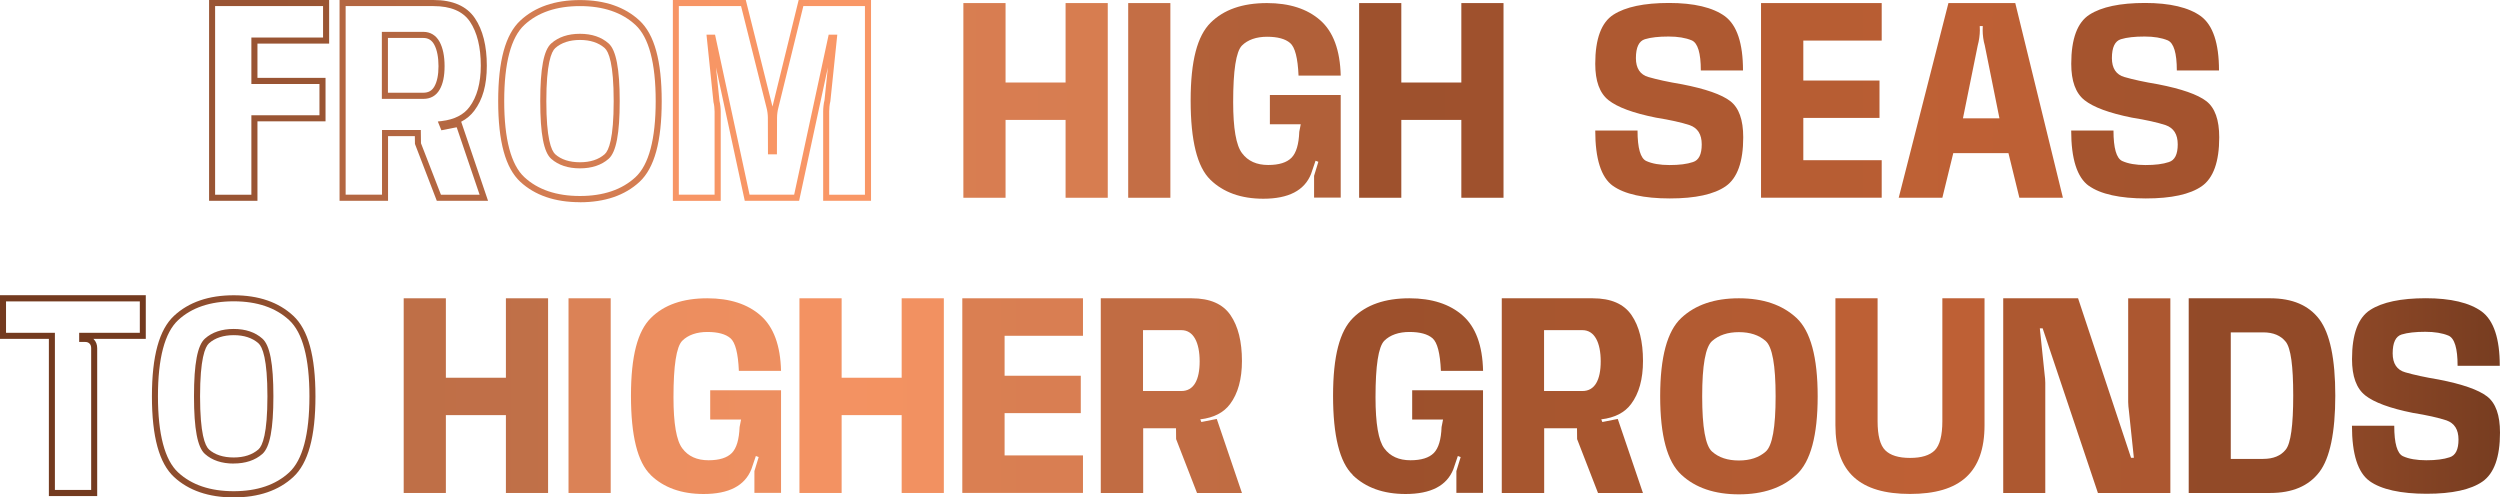 <svg xmlns="http://www.w3.org/2000/svg" width="387" height="77" viewBox="0 0 387 77" fill="none"><path d="M39.845 31.089H32.366V0H50.951V6.749H39.854V12.051H50.393V18.782H39.854V31.081L39.845 31.089ZM33.299 30.145H38.913V17.847H49.452V13.004H38.913V5.805H50.009V0.944H33.299V30.145Z" fill="url(#paint0_linear_2544_56)"></path><path d="M75.55 31.089H67.618L64.236 22.285L64.218 21.076H60.069V31.089H52.563V0H67.103C70.085 0 72.246 0.944 73.51 2.814C74.74 4.623 75.359 7.102 75.359 10.163C75.359 13.225 74.705 15.421 73.423 17.133C72.892 17.847 72.22 18.412 71.392 18.844L75.55 31.089ZM68.254 30.145H74.243L70.695 19.7L68.324 20.168L67.775 18.809L68.385 18.738C70.338 18.5 71.784 17.768 72.674 16.559C73.833 15.015 74.426 12.863 74.426 10.163C74.426 7.287 73.859 5.002 72.743 3.344C71.662 1.747 69.762 0.944 67.112 0.944H53.505V30.137H59.136V20.123H65.142L65.168 22.179L68.254 30.137V30.145ZM59.11 15.306V4.932H65.526C66.633 4.932 67.504 5.47 68.054 6.484C68.559 7.419 68.821 8.69 68.821 10.243C68.821 11.795 68.568 12.986 68.062 13.86C67.513 14.821 66.659 15.306 65.534 15.306H59.11ZM60.051 14.354H65.526C66.319 14.354 66.868 14.045 67.243 13.383C67.661 12.651 67.879 11.601 67.879 10.243C67.879 8.884 67.661 7.737 67.234 6.934C66.842 6.211 66.302 5.876 65.526 5.876H60.051V14.354Z" fill="url(#paint1_linear_2544_56)"></path><path d="M89.776 31.301C85.906 31.301 82.803 30.234 80.545 28.143C78.244 26.008 77.119 21.923 77.119 15.659C77.119 9.396 78.244 5.329 80.545 3.185C82.811 1.076 85.915 0.009 89.776 0.009C93.638 0.009 96.733 1.076 98.999 3.185C101.309 5.329 102.433 9.413 102.433 15.659C102.433 21.905 101.309 26.008 98.999 28.152C96.733 30.251 93.629 31.31 89.776 31.31V31.301ZM89.776 0.944C86.15 0.944 83.256 1.923 81.173 3.864C79.098 5.796 78.052 9.757 78.052 15.642C78.052 21.526 79.107 25.514 81.173 27.428C83.256 29.36 86.15 30.34 89.776 30.34C93.403 30.34 96.279 29.36 98.371 27.428C100.446 25.505 101.501 21.535 101.501 15.642C101.501 9.749 100.446 5.787 98.371 3.864C96.279 1.923 93.394 0.944 89.776 0.944ZM89.776 26.061C87.937 26.061 86.447 25.567 85.331 24.587C84.171 23.564 83.631 20.723 83.631 15.65C83.631 10.578 84.171 7.755 85.331 6.723C86.447 5.734 87.937 5.232 89.776 5.232C91.616 5.232 93.098 5.734 94.213 6.723C95.364 7.737 95.931 10.657 95.931 15.65C95.931 20.644 95.39 23.555 94.213 24.587C93.098 25.567 91.598 26.061 89.776 26.061ZM85.941 23.873C86.874 24.702 88.164 25.117 89.776 25.117C91.389 25.117 92.653 24.702 93.603 23.873C94.24 23.317 94.998 21.438 94.998 15.65C94.998 9.863 94.24 8.002 93.603 7.437C92.662 6.608 91.372 6.184 89.785 6.184C88.199 6.184 86.891 6.608 85.958 7.437C85.331 8.002 84.572 9.881 84.572 15.65C84.572 21.42 85.322 23.317 85.958 23.873H85.941Z" fill="url(#paint2_linear_2544_56)"></path><path d="M134.835 31.089H127.425V17.247C127.425 16.991 127.443 16.709 127.477 16.392C127.512 16.065 127.565 15.774 127.634 15.509L128.157 10.428L123.703 31.089H115.291L110.837 10.437L111.377 15.642C111.429 15.827 111.482 16.127 111.517 16.436C111.551 16.744 111.569 17.036 111.569 17.291V31.098H104.159V0H115.448L119.58 16.497L123.633 0H134.835V31.089ZM128.358 30.145H133.893V0.944H124.357L120.478 16.736C120.417 16.956 120.373 17.194 120.338 17.468C120.303 17.741 120.286 17.997 120.286 18.218L120.268 23.89H118.882L118.865 18.218C118.865 17.997 118.848 17.75 118.813 17.477C118.778 17.212 118.734 16.956 118.673 16.736L114.716 0.944H105.083V30.137H110.619V17.283C110.619 17.053 110.601 16.806 110.575 16.533C110.549 16.268 110.505 16.021 110.444 15.8L109.364 5.364H110.688L116.032 30.137H122.936L128.279 5.364H129.613L128.541 15.677C128.471 15.959 128.428 16.206 128.401 16.489C128.375 16.771 128.358 17.018 128.358 17.247V30.145Z" fill="url(#paint3_linear_2544_56)"></path><path d="M149.13 0.476H155.66V12.774H164.952V0.476H171.481V30.613H164.952V18.562H155.66V30.613H149.13V0.476Z" fill="url(#paint4_linear_2544_56)"></path><path d="M174.645 0.476H181.174V30.613H174.645V0.476Z" fill="url(#paint5_linear_2544_56)"></path><path d="M187.363 27.816C185.332 25.858 184.312 21.764 184.312 15.571C184.312 9.378 185.35 5.558 187.398 3.52C189.447 1.482 192.349 0.476 196.124 0.476C199.602 0.476 202.365 1.367 204.379 3.141C206.392 4.914 207.447 7.764 207.543 11.707H201.014C200.901 8.981 200.465 7.305 199.715 6.661C198.966 6.017 197.78 5.69 196.141 5.69C194.502 5.69 193.151 6.149 192.245 7.058C191.338 7.993 190.894 10.904 190.894 15.792C190.894 19.868 191.347 22.514 192.271 23.714C193.177 24.931 194.529 25.54 196.316 25.54C197.989 25.54 199.192 25.161 199.924 24.42C200.657 23.679 201.058 22.329 201.127 20.406L201.354 19.241H196.577V14.707H207.543V30.587H203.42V27.216L204.082 25.046L203.647 24.879L202.949 26.934C201.929 29.484 199.471 30.763 195.557 30.763C192.114 30.763 189.368 29.775 187.355 27.816H187.363Z" fill="url(#paint6_linear_2544_56)"></path><path d="M210.394 0.476H216.923V12.774H226.215V0.476H232.744V30.613H226.215V18.562H216.923V30.613H210.394V0.476Z" fill="url(#paint7_linear_2544_56)"></path><path d="M249.672 28.769C247.851 27.455 246.944 24.596 246.944 20.203H253.49C253.49 22.929 253.944 24.508 254.842 24.923C255.748 25.337 256.951 25.549 258.45 25.549C259.95 25.549 261.144 25.399 262.059 25.09C262.983 24.808 263.428 23.89 263.428 22.347C263.428 20.803 262.809 19.815 261.562 19.373C260.298 18.959 258.572 18.571 256.332 18.209C252.81 17.503 250.37 16.595 248.992 15.501C247.624 14.415 246.944 12.554 246.944 9.881C246.944 6.017 247.885 3.467 249.768 2.267C251.634 1.067 254.51 0.459 258.363 0.459C262.216 0.459 265.136 1.147 267.019 2.514C268.885 3.908 269.817 6.705 269.817 10.913H263.288C263.288 8.213 262.818 6.652 261.876 6.246C260.917 5.849 259.732 5.655 258.302 5.655C256.777 5.655 255.556 5.787 254.632 6.07C253.708 6.352 253.238 7.331 253.238 8.999C253.238 10.578 253.9 11.566 255.19 11.928C256.489 12.307 258.215 12.686 260.386 13.048C264.021 13.754 266.514 14.627 267.856 15.659C269.19 16.692 269.852 18.553 269.852 21.253C269.852 25.037 268.946 27.569 267.141 28.831C265.337 30.084 262.46 30.719 258.485 30.719C254.51 30.719 251.451 30.057 249.646 28.743L249.672 28.769Z" fill="url(#paint8_linear_2544_56)"></path><path d="M272.607 0.476H291.287V6.281H279.153V12.466H290.947V18.253H279.153V24.799H291.287V30.604H272.607V0.476Z" fill="url(#paint9_linear_2544_56)"></path><path d="M301.617 0.476H311.964L319.339 30.613H312.6L310.909 23.705H302.367L300.676 30.613H293.92L301.617 0.476ZM309.515 18.315L307.239 7.005C307.03 6.317 306.917 5.408 306.917 4.702L306.934 4.032H306.464L306.481 4.702C306.481 5.408 306.35 6.343 306.159 7.005L303.866 18.315H309.515Z" fill="url(#paint10_linear_2544_56)"></path><path d="M323.348 28.769C321.527 27.455 320.62 24.596 320.62 20.203H327.167C327.167 22.929 327.62 24.508 328.518 24.923C329.424 25.337 330.627 25.549 332.126 25.549C333.626 25.549 334.82 25.399 335.735 25.09C336.659 24.808 337.113 23.89 337.113 22.347C337.113 20.803 336.494 19.815 335.247 19.373C333.983 18.959 332.257 18.571 330.017 18.209C326.495 17.503 324.055 16.595 322.677 15.501C321.309 14.415 320.629 12.554 320.629 9.881C320.629 6.017 321.57 3.467 323.453 2.267C325.319 1.067 328.195 0.459 332.048 0.459C335.901 0.459 338.821 1.147 340.704 2.514C342.569 3.908 343.502 6.705 343.502 10.913H336.973C336.973 8.213 336.502 6.652 335.561 6.246C334.602 5.849 333.417 5.655 331.987 5.655C330.462 5.655 329.241 5.787 328.317 6.07C327.393 6.352 326.922 7.331 326.922 8.999C326.922 10.578 327.585 11.566 328.875 11.928C330.174 12.307 331.9 12.686 334.07 13.048C337.697 13.754 340.198 14.627 341.541 15.659C342.875 16.692 343.537 18.553 343.537 21.253C343.537 25.037 342.63 27.569 340.826 28.831C339.022 30.084 336.145 30.719 332.17 30.719C328.195 30.719 325.135 30.057 323.331 28.743L323.348 28.769Z" fill="url(#paint11_linear_2544_56)"></path><path d="M15.046 76.788H7.566V52.457H0V45.699H22.568V52.457H14.453C14.453 52.457 14.505 52.501 14.523 52.527C14.871 52.889 15.046 53.348 15.046 53.904V76.788ZM8.499 75.844H14.113V53.904C14.113 53.595 14.034 53.365 13.86 53.189C13.694 53.013 13.468 52.933 13.171 52.933H12.256V51.513H21.644V46.652H0.933V51.513H8.499V75.844Z" fill="url(#paint12_linear_2544_56)"></path><path d="M36.176 77C32.305 77 29.202 75.933 26.944 73.842C24.643 71.707 23.518 67.622 23.518 61.358C23.518 55.094 24.643 51.028 26.944 48.884C29.211 46.775 32.314 45.708 36.176 45.708C40.037 45.708 43.132 46.775 45.398 48.884C47.708 51.028 48.833 55.112 48.833 61.358C48.833 67.604 47.708 71.707 45.398 73.842C43.132 75.941 40.029 77 36.176 77ZM36.176 46.643C32.549 46.643 29.655 47.622 27.572 49.563C25.497 51.495 24.451 55.456 24.451 61.341C24.451 67.225 25.506 71.213 27.572 73.127C29.655 75.059 32.549 76.038 36.176 76.038C39.802 76.038 42.678 75.059 44.77 73.127C46.845 71.204 47.9 67.243 47.9 61.341C47.9 55.439 46.845 51.486 44.77 49.563C42.678 47.622 39.784 46.643 36.176 46.643ZM36.176 71.76C34.336 71.76 32.837 71.266 31.73 70.278C30.57 69.254 30.03 66.413 30.03 61.341C30.03 56.268 30.57 53.445 31.73 52.413C32.837 51.425 34.336 50.922 36.176 50.922C38.015 50.922 39.497 51.425 40.612 52.413C41.781 53.445 42.321 56.285 42.321 61.341C42.321 66.396 41.781 69.254 40.604 70.278C39.488 71.257 37.989 71.751 36.167 71.751L36.176 71.76ZM32.34 69.572C33.273 70.401 34.563 70.816 36.176 70.816C37.788 70.816 39.052 70.392 40.002 69.572C40.639 69.016 41.397 67.137 41.397 61.349C41.397 55.562 40.639 53.701 40.002 53.136C39.061 52.307 37.771 51.883 36.184 51.883C34.598 51.883 33.29 52.307 32.358 53.136C31.73 53.701 30.971 55.58 30.971 61.349C30.971 67.119 31.721 69.016 32.358 69.572H32.34Z" fill="url(#paint13_linear_2544_56)"></path><path d="M62.492 46.175H69.021V58.473H78.314V46.175H84.843V76.312H78.314V64.261H69.021V76.312H62.492V46.175Z" fill="url(#paint14_linear_2544_56)"></path><path d="M88.007 46.175H94.536V76.312H88.007V46.175Z" fill="url(#paint15_linear_2544_56)"></path><path d="M100.725 73.515C98.694 71.557 97.674 67.463 97.674 61.27C97.674 55.077 98.711 51.257 100.76 49.219C102.808 47.181 105.711 46.175 109.486 46.175C112.964 46.175 115.727 47.066 117.741 48.84C119.754 50.613 120.809 53.462 120.905 57.406H114.376C114.262 54.68 113.827 53.013 113.077 52.36C112.327 51.716 111.142 51.389 109.503 51.389C107.864 51.389 106.513 51.848 105.606 52.757C104.7 53.692 104.255 56.603 104.255 61.499C104.255 65.575 104.709 68.222 105.633 69.422C106.539 70.639 107.89 71.248 109.677 71.248C111.351 71.248 112.554 70.869 113.286 70.127C114.018 69.386 114.411 68.037 114.489 66.113L114.716 64.949H109.939V60.414H120.905V76.294H116.782V72.924L117.444 70.754L117.008 70.586L116.311 72.642C115.291 75.192 112.833 76.471 108.919 76.471C105.476 76.471 102.73 75.483 100.716 73.524L100.725 73.515Z" fill="url(#paint16_linear_2544_56)"></path><path d="M123.755 46.175H130.284V58.473H139.577V46.175H146.106V76.312H139.577V64.261H130.284V76.312H123.755V46.175Z" fill="url(#paint17_linear_2544_56)"></path><path d="M148.965 46.175H167.645V51.98H155.511V58.165H167.305V63.952H155.511V70.498H167.645V76.303H148.965V46.166V46.175Z" fill="url(#paint18_linear_2544_56)"></path><path d="M170.391 46.175H184.46C187.302 46.175 189.298 47.049 190.484 48.787C191.669 50.516 192.253 52.88 192.253 55.871C192.253 58.685 191.635 60.917 190.414 62.549C189.438 63.864 187.895 64.667 185.803 64.914L185.969 65.328L188.357 64.852L192.253 76.312H185.297L182.063 67.975L182.046 66.299H176.964V76.312H170.4V46.175H170.391ZM182.883 60.529C184.783 60.529 185.707 58.835 185.707 55.941C185.707 53.048 184.766 51.107 182.883 51.107H176.938V60.529H182.883Z" fill="url(#paint19_linear_2544_56)"></path><path d="M209.409 73.515C207.377 71.557 206.358 67.463 206.358 61.27C206.358 55.077 207.395 51.257 209.443 49.219C211.492 47.181 214.395 46.175 218.169 46.175C221.647 46.175 224.41 47.066 226.424 48.84C228.438 50.613 229.492 53.462 229.58 57.406H223.051C222.937 54.68 222.501 53.013 221.752 52.36C221.002 51.716 219.817 51.389 218.178 51.389C216.539 51.389 215.188 51.848 214.281 52.757C213.375 53.692 212.93 56.603 212.93 61.499C212.93 65.575 213.383 68.222 214.299 69.422C215.205 70.639 216.556 71.248 218.343 71.248C220.017 71.248 221.22 70.869 221.952 70.127C222.685 69.386 223.086 68.037 223.155 66.113L223.382 64.949H218.605V60.414H229.571V76.294H225.448V72.924L226.11 70.754L225.674 70.586L224.977 72.642C223.957 75.192 221.499 76.471 217.585 76.471C214.142 76.471 211.396 75.483 209.382 73.524L209.409 73.515Z" fill="url(#paint20_linear_2544_56)"></path><path d="M232.474 46.175H246.543C249.385 46.175 251.381 47.049 252.566 48.787C253.752 50.516 254.336 52.88 254.336 55.871C254.336 58.685 253.717 60.917 252.488 62.549C251.512 63.864 249.969 64.667 247.877 64.914L248.042 65.328L250.431 64.852L254.327 76.312H247.371L244.137 67.975L244.12 66.299H239.038V76.312H232.474V46.175ZM244.965 60.529C246.865 60.529 247.79 58.835 247.79 55.941C247.79 53.048 246.848 51.107 244.965 51.107H239.02V60.529H244.965Z" fill="url(#paint21_linear_2544_56)"></path><path d="M260.264 73.48C258.084 71.46 256.995 67.428 256.995 61.349C256.995 55.271 258.084 51.257 260.264 49.219C262.443 47.181 265.415 46.175 269.181 46.175C272.947 46.175 275.893 47.181 278.099 49.219C280.278 51.257 281.376 55.289 281.376 61.349C281.376 67.41 280.286 71.46 278.099 73.48C275.902 75.518 272.929 76.524 269.181 76.524C265.433 76.524 262.443 75.518 260.264 73.48ZM273.322 69.916C274.359 69.025 274.865 66.166 274.865 61.349C274.865 56.532 274.359 53.692 273.322 52.783C272.284 51.866 270.898 51.416 269.181 51.416C267.464 51.416 266.078 51.874 265.04 52.783C264.003 53.701 263.498 56.55 263.498 61.349C263.498 66.149 264.003 69.025 265.04 69.916C266.078 70.833 267.446 71.283 269.181 71.283C270.916 71.283 272.284 70.825 273.322 69.916Z" fill="url(#paint22_linear_2544_56)"></path><path d="M284.122 65.822V46.175H290.651V65.196C290.651 67.419 291.043 68.928 291.837 69.704C292.612 70.48 293.885 70.886 295.672 70.886C297.459 70.886 298.723 70.489 299.507 69.704C300.275 68.919 300.676 67.419 300.676 65.196V46.175H307.205V65.822C307.205 73.136 303.404 76.462 295.672 76.462C287.94 76.462 284.122 73.127 284.122 65.822Z" fill="url(#paint23_linear_2544_56)"></path><path d="M316.61 76.312H310.099V46.175H321.684L329.886 70.869H330.322L329.555 63.599C329.503 63.202 329.442 62.646 329.442 62.232V46.184H335.971V76.321H324.761L316.201 50.825H315.765L316.514 58.023C316.567 58.385 316.61 58.879 316.61 59.259V76.321V76.312Z" fill="url(#paint24_linear_2544_56)"></path><path d="M338.812 46.175H351.435C354.86 46.175 357.397 47.26 359.036 49.431C360.675 51.619 361.503 55.544 361.503 61.235C361.503 66.925 360.675 70.93 359.036 73.074C357.397 75.227 354.86 76.312 351.435 76.312H338.812V46.175ZM350.345 71.036C351.905 71.036 353.073 70.56 353.841 69.589C354.608 68.637 354.991 65.858 354.991 61.235C354.991 56.612 354.616 53.904 353.841 52.915C353.073 51.945 351.905 51.451 350.345 51.451H345.324V71.045H350.345V71.036Z" fill="url(#paint25_linear_2544_56)"></path><path d="M366.811 74.468C364.99 73.153 364.083 70.295 364.083 65.902H370.629C370.629 68.628 371.083 70.207 371.981 70.622C372.887 71.036 374.09 71.248 375.589 71.248C377.089 71.248 378.283 71.098 379.198 70.789C380.122 70.507 380.576 69.589 380.576 68.046C380.576 66.502 379.957 65.513 378.71 65.072C377.446 64.658 375.72 64.27 373.48 63.908C369.958 63.202 367.518 62.293 366.14 61.208C364.772 60.123 364.092 58.262 364.092 55.589C364.092 51.724 365.033 49.175 366.916 47.975C368.781 46.775 371.658 46.166 375.511 46.166C379.364 46.166 382.284 46.855 384.167 48.222C386.032 49.607 386.965 52.413 386.965 56.621H380.436C380.436 53.912 379.965 52.36 379.024 51.954C378.065 51.557 376.88 51.363 375.45 51.363C373.924 51.363 372.704 51.495 371.78 51.777C370.856 52.06 370.385 53.03 370.385 54.706C370.385 56.285 371.048 57.274 372.338 57.635C373.637 58.015 375.363 58.394 377.533 58.756C381.16 59.462 383.661 60.335 385.004 61.367C386.338 62.399 387 64.261 387 66.969C387 70.754 386.093 73.286 384.289 74.547C382.485 75.8 379.608 76.435 375.633 76.435C371.658 76.435 368.598 75.765 366.794 74.459L366.811 74.468Z" fill="url(#paint26_linear_2544_56)"></path><defs><linearGradient id="paint0_linear_2544_56" x1="7497.85" y1="38.5" x2="-620.797" y2="38.5" gradientUnits="userSpaceOnUse"><stop stop-color="#723A1F"></stop><stop offset="0.21" stop-color="#C16236"></stop><stop offset="0.45" stop-color="#9C502C"></stop><stop offset="0.7" stop-color="#FF9B69"></stop><stop offset="1" stop-color="#733A1F"></stop></linearGradient><linearGradient id="paint1_linear_2544_56" x1="5721.94" y1="38.5" x2="-841.949" y2="38.5" gradientUnits="userSpaceOnUse"><stop stop-color="#723A1F"></stop><stop offset="0.21" stop-color="#C16236"></stop><stop offset="0.45" stop-color="#9C502C"></stop><stop offset="0.7" stop-color="#FF9B69"></stop><stop offset="1" stop-color="#733A1F"></stop></linearGradient><linearGradient id="paint2_linear_2544_56" x1="4820.44" y1="38.478" x2="-1139.94" y2="38.478" gradientUnits="userSpaceOnUse"><stop stop-color="#723A1F"></stop><stop offset="0.21" stop-color="#C16236"></stop><stop offset="0.45" stop-color="#9C502C"></stop><stop offset="0.7" stop-color="#FF9B69"></stop><stop offset="1" stop-color="#733A1F"></stop></linearGradient><linearGradient id="paint3_linear_2544_56" x1="3636.85" y1="38.489" x2="-1281.86" y2="38.489" gradientUnits="userSpaceOnUse"><stop stop-color="#723A1F"></stop><stop offset="0.21" stop-color="#C16236"></stop><stop offset="0.45" stop-color="#9C502C"></stop><stop offset="0.7" stop-color="#FF9B69"></stop><stop offset="1" stop-color="#733A1F"></stop></linearGradient><linearGradient id="paint4_linear_2544_56" x1="4212.78" y1="38.5" x2="-2537.99" y2="38.5" gradientUnits="userSpaceOnUse"><stop stop-color="#723A1F"></stop><stop offset="0.21" stop-color="#C16236"></stop><stop offset="0.45" stop-color="#9C502C"></stop><stop offset="0.7" stop-color="#FF9B69"></stop><stop offset="1" stop-color="#733A1F"></stop></linearGradient><linearGradient id="paint5_linear_2544_56" x1="12909" y1="38.5" x2="-10200.5" y2="38.5" gradientUnits="userSpaceOnUse"><stop stop-color="#723A1F"></stop><stop offset="0.21" stop-color="#C16236"></stop><stop offset="0.45" stop-color="#9C502C"></stop><stop offset="0.7" stop-color="#FF9B69"></stop><stop offset="1" stop-color="#733A1F"></stop></linearGradient><linearGradient id="paint6_linear_2544_56" x1="3467.03" y1="38.511" x2="-3027.89" y2="38.511" gradientUnits="userSpaceOnUse"><stop stop-color="#723A1F"></stop><stop offset="0.21" stop-color="#C16236"></stop><stop offset="0.45" stop-color="#9C502C"></stop><stop offset="0.7" stop-color="#FF9B69"></stop><stop offset="1" stop-color="#733A1F"></stop></linearGradient><linearGradient id="paint7_linear_2544_56" x1="3152" y1="38.5" x2="-3598.77" y2="38.5" gradientUnits="userSpaceOnUse"><stop stop-color="#723A1F"></stop><stop offset="0.21" stop-color="#C16236"></stop><stop offset="0.45" stop-color="#9C502C"></stop><stop offset="0.7" stop-color="#FF9B69"></stop><stop offset="1" stop-color="#733A1F"></stop></linearGradient><linearGradient id="paint8_linear_2544_56" x1="2457.77" y1="38.567" x2="-4128.59" y2="38.567" gradientUnits="userSpaceOnUse"><stop stop-color="#723A1F"></stop><stop offset="0.21" stop-color="#C16236"></stop><stop offset="0.45" stop-color="#9C502C"></stop><stop offset="0.7" stop-color="#FF9B69"></stop><stop offset="1" stop-color="#733A1F"></stop></linearGradient><linearGradient id="paint9_linear_2544_56" x1="2482.36" y1="38.511" x2="-5594.62" y2="38.511" gradientUnits="userSpaceOnUse"><stop stop-color="#723A1F"></stop><stop offset="0.21" stop-color="#C16236"></stop><stop offset="0.45" stop-color="#9C502C"></stop><stop offset="0.7" stop-color="#FF9B69"></stop><stop offset="1" stop-color="#733A1F"></stop></linearGradient><linearGradient id="paint10_linear_2544_56" x1="1499.82" y1="38.5" x2="-4436.03" y2="38.5" gradientUnits="userSpaceOnUse"><stop stop-color="#723A1F"></stop><stop offset="0.21" stop-color="#C16236"></stop><stop offset="0.45" stop-color="#9C502C"></stop><stop offset="0.7" stop-color="#FF9B69"></stop><stop offset="1" stop-color="#733A1F"></stop></linearGradient><linearGradient id="paint11_linear_2544_56" x1="1212.67" y1="38.567" x2="-5371.19" y2="38.567" gradientUnits="userSpaceOnUse"><stop stop-color="#723A1F"></stop><stop offset="0.21" stop-color="#C16236"></stop><stop offset="0.45" stop-color="#9C502C"></stop><stop offset="0.7" stop-color="#FF9B69"></stop><stop offset="1" stop-color="#733A1F"></stop></linearGradient><linearGradient id="paint12_linear_2544_56" x1="6729.38" y1="38.5" x2="43.797" y2="38.5" gradientUnits="userSpaceOnUse"><stop stop-color="#723A1F"></stop><stop offset="0.21" stop-color="#C16236"></stop><stop offset="0.45" stop-color="#9C502C"></stop><stop offset="0.7" stop-color="#FF9B69"></stop><stop offset="1" stop-color="#733A1F"></stop></linearGradient><linearGradient id="paint13_linear_2544_56" x1="5639.89" y1="38.489" x2="-320.501" y2="38.489" gradientUnits="userSpaceOnUse"><stop stop-color="#723A1F"></stop><stop offset="0.21" stop-color="#C16236"></stop><stop offset="0.45" stop-color="#9C502C"></stop><stop offset="0.7" stop-color="#FF9B69"></stop><stop offset="1" stop-color="#733A1F"></stop></linearGradient><linearGradient id="paint14_linear_2544_56" x1="5712.93" y1="38.5" x2="-1037.84" y2="38.5" gradientUnits="userSpaceOnUse"><stop stop-color="#723A1F"></stop><stop offset="0.21" stop-color="#C16236"></stop><stop offset="0.45" stop-color="#9C502C"></stop><stop offset="0.7" stop-color="#FF9B69"></stop><stop offset="1" stop-color="#733A1F"></stop></linearGradient><linearGradient id="paint15_linear_2544_56" x1="18044.3" y1="38.5" x2="-5065.1" y2="38.5" gradientUnits="userSpaceOnUse"><stop stop-color="#723A1F"></stop><stop offset="0.21" stop-color="#C16236"></stop><stop offset="0.45" stop-color="#9C502C"></stop><stop offset="0.7" stop-color="#FF9B69"></stop><stop offset="1" stop-color="#733A1F"></stop></linearGradient><linearGradient id="paint16_linear_2544_56" x1="4910.33" y1="38.5" x2="-1584.59" y2="38.5" gradientUnits="userSpaceOnUse"><stop stop-color="#723A1F"></stop><stop offset="0.21" stop-color="#C16236"></stop><stop offset="0.45" stop-color="#9C502C"></stop><stop offset="0.7" stop-color="#FF9B69"></stop><stop offset="1" stop-color="#733A1F"></stop></linearGradient><linearGradient id="paint17_linear_2544_56" x1="4652.15" y1="38.5" x2="-2098.61" y2="38.5" gradientUnits="userSpaceOnUse"><stop stop-color="#723A1F"></stop><stop offset="0.21" stop-color="#C16236"></stop><stop offset="0.45" stop-color="#9C502C"></stop><stop offset="0.7" stop-color="#FF9B69"></stop><stop offset="1" stop-color="#733A1F"></stop></linearGradient><linearGradient id="paint18_linear_2544_56" x1="5043.82" y1="38.523" x2="-3033.16" y2="38.523" gradientUnits="userSpaceOnUse"><stop stop-color="#723A1F"></stop><stop offset="0.21" stop-color="#C16236"></stop><stop offset="0.45" stop-color="#9C502C"></stop><stop offset="0.7" stop-color="#FF9B69"></stop><stop offset="1" stop-color="#733A1F"></stop></linearGradient><linearGradient id="paint19_linear_2544_56" x1="3930.49" y1="38.5" x2="-2971.01" y2="38.5" gradientUnits="userSpaceOnUse"><stop stop-color="#723A1F"></stop><stop offset="0.21" stop-color="#C16236"></stop><stop offset="0.45" stop-color="#9C502C"></stop><stop offset="0.7" stop-color="#FF9B69"></stop><stop offset="1" stop-color="#733A1F"></stop></linearGradient><linearGradient id="paint20_linear_2544_56" x1="3100.94" y1="38.5" x2="-3396.42" y2="38.5" gradientUnits="userSpaceOnUse"><stop stop-color="#723A1F"></stop><stop offset="0.21" stop-color="#C16236"></stop><stop offset="0.45" stop-color="#9C502C"></stop><stop offset="0.7" stop-color="#FF9B69"></stop><stop offset="1" stop-color="#733A1F"></stop></linearGradient><linearGradient id="paint21_linear_2544_56" x1="2831.52" y1="38.5" x2="-4069.98" y2="38.5" gradientUnits="userSpaceOnUse"><stop stop-color="#723A1F"></stop><stop offset="0.21" stop-color="#C16236"></stop><stop offset="0.45" stop-color="#9C502C"></stop><stop offset="0.7" stop-color="#FF9B69"></stop><stop offset="1" stop-color="#733A1F"></stop></linearGradient><linearGradient id="paint22_linear_2544_56" x1="2149.74" y1="38.5" x2="-4038.66" y2="38.5" gradientUnits="userSpaceOnUse"><stop stop-color="#723A1F"></stop><stop offset="0.21" stop-color="#C16236"></stop><stop offset="0.45" stop-color="#9C502C"></stop><stop offset="0.7" stop-color="#FF9B69"></stop><stop offset="1" stop-color="#733A1F"></stop></linearGradient><linearGradient id="paint23_linear_2544_56" x1="1815.89" y1="38.511" x2="-4720.73" y2="38.511" gradientUnits="userSpaceOnUse"><stop stop-color="#723A1F"></stop><stop offset="0.21" stop-color="#C16236"></stop><stop offset="0.45" stop-color="#9C502C"></stop><stop offset="0.7" stop-color="#FF9B69"></stop><stop offset="1" stop-color="#733A1F"></stop></linearGradient><linearGradient id="paint24_linear_2544_56" x1="1231.54" y1="38.489" x2="-4600.32" y2="38.489" gradientUnits="userSpaceOnUse"><stop stop-color="#723A1F"></stop><stop offset="0.21" stop-color="#C16236"></stop><stop offset="0.45" stop-color="#9C502C"></stop><stop offset="0.7" stop-color="#FF9B69"></stop><stop offset="1" stop-color="#733A1F"></stop></linearGradient><linearGradient id="paint25_linear_2544_56" x1="914.498" y1="38.5" x2="-5735.12" y2="38.5" gradientUnits="userSpaceOnUse"><stop stop-color="#723A1F"></stop><stop offset="0.21" stop-color="#C16236"></stop><stop offset="0.45" stop-color="#9C502C"></stop><stop offset="0.7" stop-color="#FF9B69"></stop><stop offset="1" stop-color="#733A1F"></stop></linearGradient><linearGradient id="paint26_linear_2544_56" x1="392.426" y1="61.312" x2="2.549" y2="61.312" gradientUnits="userSpaceOnUse"><stop stop-color="#723A1F"></stop><stop offset="0.21" stop-color="#C16236"></stop><stop offset="0.45" stop-color="#9C502C"></stop><stop offset="0.7" stop-color="#FF9B69"></stop><stop offset="1" stop-color="#733A1F"></stop></linearGradient></defs></svg>